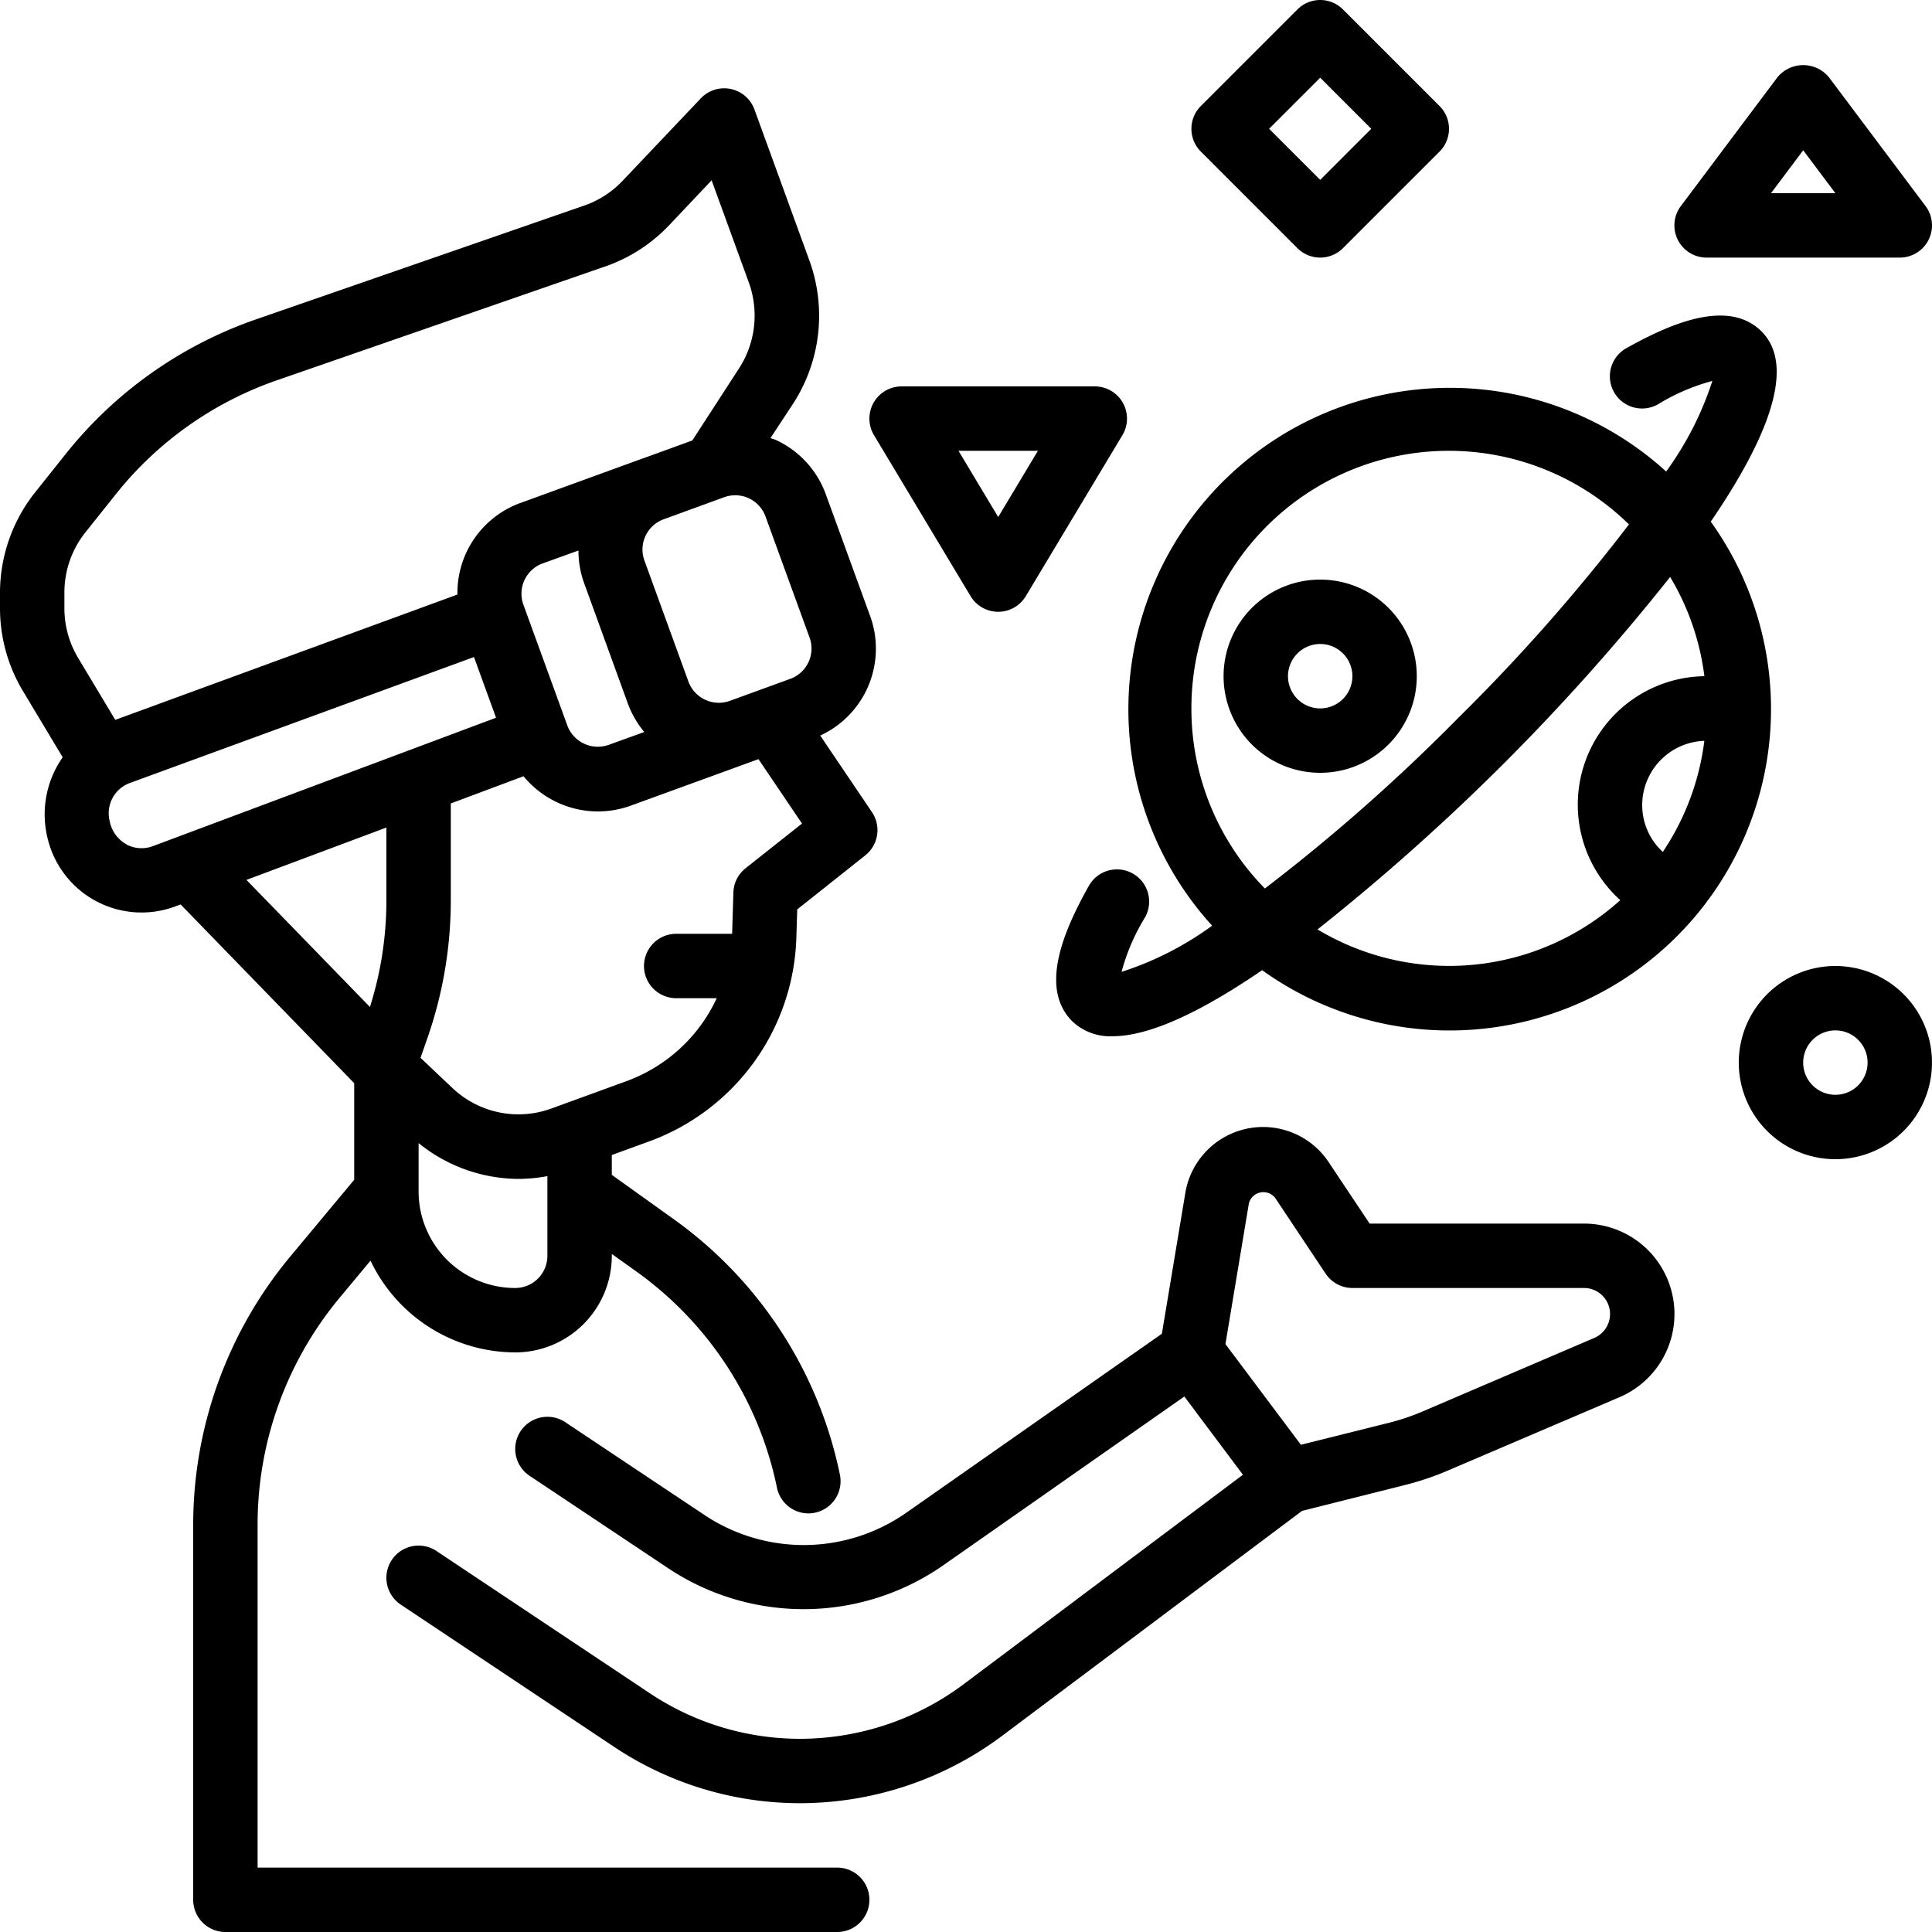 <svg xmlns="http://www.w3.org/2000/svg" width="60" height="60"><defs><clipPath id="a"><path d="M0 0h60v60H0z"></path></clipPath></defs><g clip-path="url(#a)"><path d="M53.129 16.2c1.669-2.44 2.7-4.785 1.578-5.906-1.05-1.051-2.9-.207-4.2.52a1 1 0 1 0 .978 1.745 6.4 6.4 0 0 1 1.694-.729 10 10 0 0 1-1.435 2.813 9.983 9.983 0 0 0-14.1 14.105 9.9 9.9 0 0 1-2.813 1.434 6.4 6.4 0 0 1 .729-1.693 1 1 0 0 0-1.745-.978c-.727 1.3-1.573 3.143-.52 4.2a1.7 1.7 0 0 0 1.258.47c1.231 0 2.914-.868 4.644-2.051A9.983 9.983 0 0 0 53.129 16.2M51.64 26.457A1.97 1.97 0 0 1 51 25a2 2 0 0 1 1.93-1.993 7.95 7.95 0 0 1-1.29 3.45M37 22a7.993 7.993 0 0 1 13.589-5.714 57.6 57.6 0 0 1-5.3 6.007 57.4 57.4 0 0 1-6.007 5.3A7.97 7.97 0 0 1 37 22m3.915 6.866a68 68 0 0 0 5.792-5.159 68 68 0 0 0 5.161-5.789A7.9 7.9 0 0 1 52.931 21a3.99 3.99 0 0 0-2.611 6.955 7.94 7.94 0 0 1-9.405.908Z"></path><path d="M41 18a3 3 0 1 0 2.121.879A3 3 0 0 0 41 18m0 4a1 1 0 1 1 .707-.293A1 1 0 0 1 41 22M40.293 7.707a1 1 0 0 0 1.414 0l3-3a1 1 0 0 0 0-1.414l-3-3a1 1 0 0 0-1.414 0l-3 3a1 1 0 0 0 0 1.414ZM41 2.414 42.586 4 41 5.586 39.414 4ZM53 8h6a1 1 0 0 0 .8-1.6l-3-4a1.036 1.036 0 0 0-1.6 0l-3 4A1 1 0 0 0 53 8m3-3.333L57 6h-2ZM30.143 18.515a1 1 0 0 0 1.714 0l3-5A1 1 0 0 0 34 12h-6a1 1 0 0 0-.857 1.515ZM32.233 14 31 16.057 29.767 14ZM57 30a3 3 0 1 0 2.121.879A3 3 0 0 0 57 30m0 4a1 1 0 1 1 .707-.293A1 1 0 0 1 57 34M26 58H8V47.345a11.02 11.02 0 0 1 2.55-7.045l.957-1.149A4.99 4.99 0 0 0 16 42a3 3 0 0 0 3-3v-.057l.751.536a10.97 10.97 0 0 1 4.378 6.721 1 1 0 0 0 .978.8 1 1 0 0 0 .2-.021 1 1 0 0 0 .777-1.181 12.96 12.96 0 0 0-5.175-7.945L19 36.486v-.616l1.132-.412a6.96 6.96 0 0 0 4.6-6.357l.027-.859 2.113-1.678a1 1 0 0 0 .208-1.342l-1.607-2.379a2.97 2.97 0 0 0 1.545-3.726l-1.369-3.759a2.98 2.98 0 0 0-1.55-1.693c-.056-.026-.115-.038-.171-.06l.7-1.065a5.02 5.02 0 0 0 .512-4.44l-1.71-4.7a1 1 0 0 0-1.666-.345l-2.428 2.559a3 3 0 0 1-1.137.751L7.946 9.92a13 13 0 0 0-5.892 4.162l-.957 1.2A5.02 5.02 0 0 0 0 18.4v.489a5 5 0 0 0 .713 2.573l1.234 2.056a3.09 3.09 0 0 0-.461 2.548 3 3 0 0 0 3.962 2.082l.161-.06L11 33.639v3l-1.987 2.385A13.03 13.03 0 0 0 6 47.345V59a1 1 0 0 0 1 1h19a1 1 0 0 0 0-2M16 40a3 3 0 0 1-3-3v-1.5a4.96 4.96 0 0 0 3.1 1.112 5 5 0 0 0 .9-.086V39a1 1 0 0 1-1 1m7.155-13.036a1 1 0 0 0-.379.752L22.737 29H21a1 1 0 0 0 0 2h1.259a4.97 4.97 0 0 1-2.811 2.579l-2.316.844a2.98 2.98 0 0 1-3.09-.642l-.982-.929.209-.6a13 13 0 0 0 .731-4.3v-3l2.258-.845a3 3 0 0 0 2.309 1.093 3 3 0 0 0 1.022-.18l3.966-1.444 1.352 2Zm-6.866-8.95a1 1 0 0 1 .565-.517l1.11-.4a3 3 0 0 0 .172 1l1.364 3.757a3 3 0 0 0 .508.879l-1.106.4a1.01 1.01 0 0 1-1.282-.6l-1.367-3.758a1 1 0 0 1 .036-.761m8.853 1.786a1 1 0 0 1-.6 1.282l-1.88.685a1.006 1.006 0 0 1-1.282-.6l-1.367-3.759a1 1 0 0 1 .6-1.282l1.878-.685a1 1 0 0 1 .343-.06 1 1 0 0 1 .939.658ZM2 18.4a3 3 0 0 1 .658-1.875l.958-1.2A11 11 0 0 1 8.6 11.81l10.267-3.56a5 5 0 0 0 1.92-1.261L22.1 5.6l1.157 3.177a3.02 3.02 0 0 1-.307 2.666l-1.45 2.236-1.566.57h-.006l-3.758 1.368a2.97 2.97 0 0 0-1.964 2.847L3.58 22.356l-1.152-1.92A3 3 0 0 1 2 18.892Zm1.932 7.825a1.05 1.05 0 0 1-.526-.726 1 1 0 0 1 .626-1.182l10.688-3.912.685 1.885-10.658 3.988a1 1 0 0 1-.815-.05ZM12 25.7v2.26a11 11 0 0 1-.511 3.313l-3.835-3.947Z"></path><path d="M49.192 38h-6.657l-1.273-1.91a2.447 2.447 0 0 0-4.45.955l-.729 4.376-7.983 5.59a5.56 5.56 0 0 1-6.175.07l-4.369-2.913a1 1 0 0 0-1.11 1.664l4.369 2.913a7.59 7.59 0 0 0 8.431-.1l7.535-5.275L38.6 45.8l-8.684 6.513A8.5 8.5 0 0 1 24.855 54a8.4 8.4 0 0 1-4.676-1.416l-6.624-4.416a1 1 0 0 0-1.11 1.664l6.624 4.416A10.4 10.4 0 0 0 24.855 56a10.5 10.5 0 0 0 6.26-2.087l9.323-6.992 3.182-.8a8.7 8.7 0 0 0 1.362-.459l5.318-2.273A2.808 2.808 0 0 0 49.192 38m.319 3.551-5.319 2.278a7 7 0 0 1-1.056.357l-2.735.683-2.344-3.127.728-4.369a.465.465 0 0 1 .815-.173l1.57 2.356A1 1 0 0 0 42 40h7.192a.808.808 0 0 1 .319 1.551"></path></g></svg>